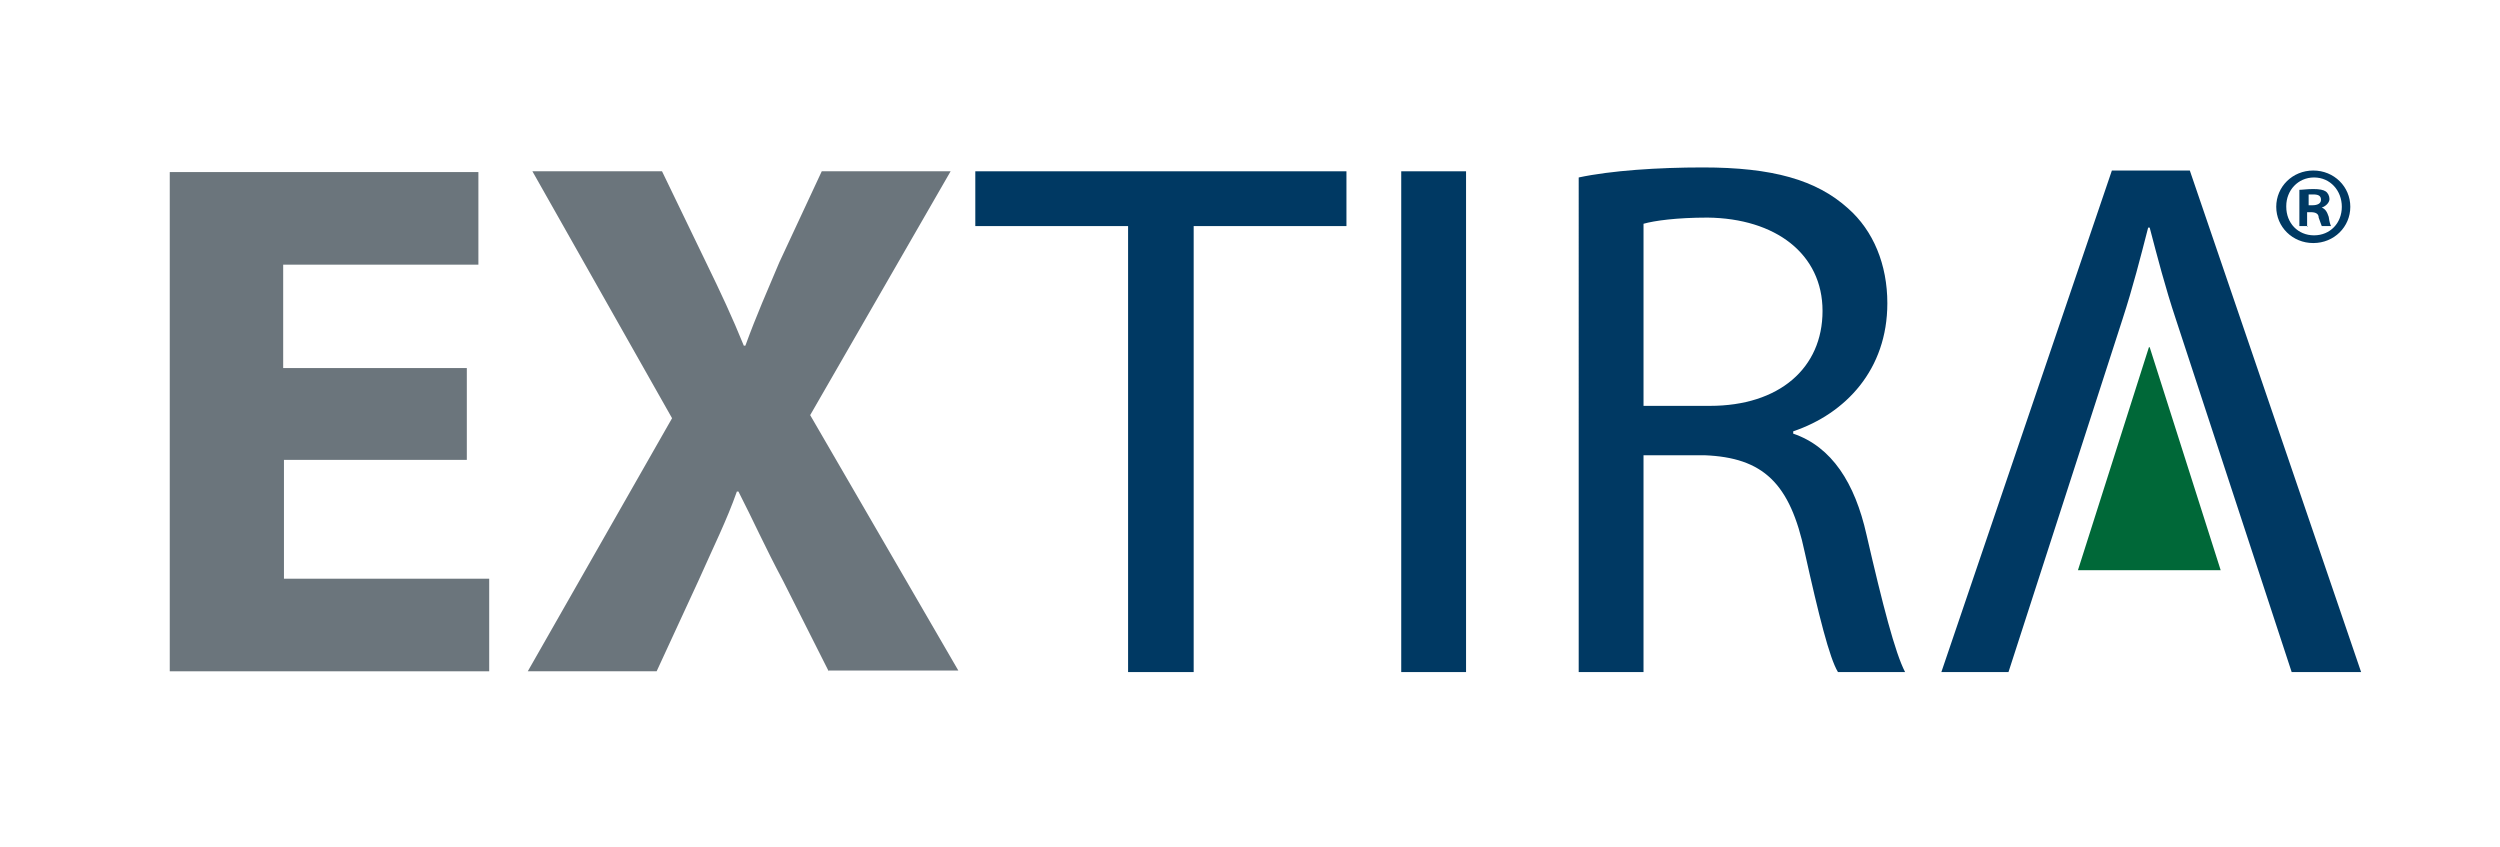 <?xml version="1.0" encoding="UTF-8"?>
<svg xmlns="http://www.w3.org/2000/svg" id="Layer_2" viewBox="0 0 324 109.8">
  <defs>
    <style>      .st0 {        fill: #6b757c;      }      .st1 {        fill: #006838;      }      .st2 {        fill: #003963;      }    </style>
  </defs>
  <polyline class="st1" points="278.5 45 269.3 73.9 287.8 73.9 278.6 45 278.5 45"></polyline>
  <g id="Extira">
    <g>
      <path class="st0" d="M60.6,59.6h-23.8v15.4h26.6v12H22V22.3h40v12h-25.3v13.4h23.8v11.9Z"></path>
      <path class="st0" d="M107.4,87l-5.9-11.7c-2.4-4.5-3.9-7.9-5.8-11.6h-.2c-1.3,3.7-3,7.1-5,11.6l-5.4,11.7h-16.7l18.7-32.8-18.1-32h16.8l5.7,11.8c1.9,3.9,3.4,7.1,4.9,10.8h.2c1.5-4.1,2.8-7,4.4-10.8l5.5-11.8h16.7l-18.2,31.6,19.2,33.1h-16.9Z"></path>
    </g>
    <path class="st2" d="M146.1,29.3h-19.7v-7.1h48.1v7.1h-19.8v57.8h-8.5V29.3Z"></path>
    <path class="st2" d="M190,22.2v64.9h-8.4V22.2h8.4Z"></path>
    <path class="st2" d="M204.6,23c4.2-.9,10.3-1.3,16.1-1.3,9,0,14.7,1.6,18.8,5.3,3.3,2.9,5.1,7.3,5.1,12.3,0,8.6-5.4,14.3-12.2,16.6v.3c5,1.7,8,6.4,9.5,13.1,2.1,9.1,3.7,15.3,5,17.8h-8.7c-1.1-1.8-2.5-7.4-4.3-15.5-1.9-9-5.4-12.3-13-12.6h-7.9v28.1h-8.4V23ZM213,52.6h8.6c9,0,14.6-4.9,14.6-12.3s-6.1-12-14.9-12.1c-4,0-6.9.4-8.3.8v23.7Z"></path>
    <path class="st2" d="M304.6,26.8c0,2.6-2.1,4.7-4.8,4.7s-4.8-2.1-4.8-4.7,2.1-4.7,4.8-4.7,4.8,2.1,4.8,4.7ZM296.3,26.8c0,2.1,1.5,3.7,3.6,3.7s3.6-1.6,3.6-3.7-1.5-3.8-3.6-3.8-3.6,1.7-3.6,3.7ZM299.1,29.3h-1.1v-4.7c.4,0,1-.1,1.8-.1s1.3.1,1.6.3c.3.2.5.6.5,1s-.4.9-1,1.1h0c.5.2.7.6.9,1.2.1.7.2,1,.3,1.2h-1.2c-.1-.2-.2-.6-.4-1.1,0-.5-.4-.7-1-.7h-.5v1.9ZM299.2,26.6h.5c.6,0,1.1-.2,1.1-.7s-.3-.7-1-.7-.5,0-.6,0v1.3Z"></path>
    <path class="st2" d="M260.3,87.1h-8.7l22.1-65h10.1l22.2,65h-9l-15-45.7c-1.4-4.2-2.4-8.1-3.4-11.9h-.2c-1,3.9-2,7.8-3.3,11.8l-14.8,45.8Z"></path>
  </g>
</svg>
